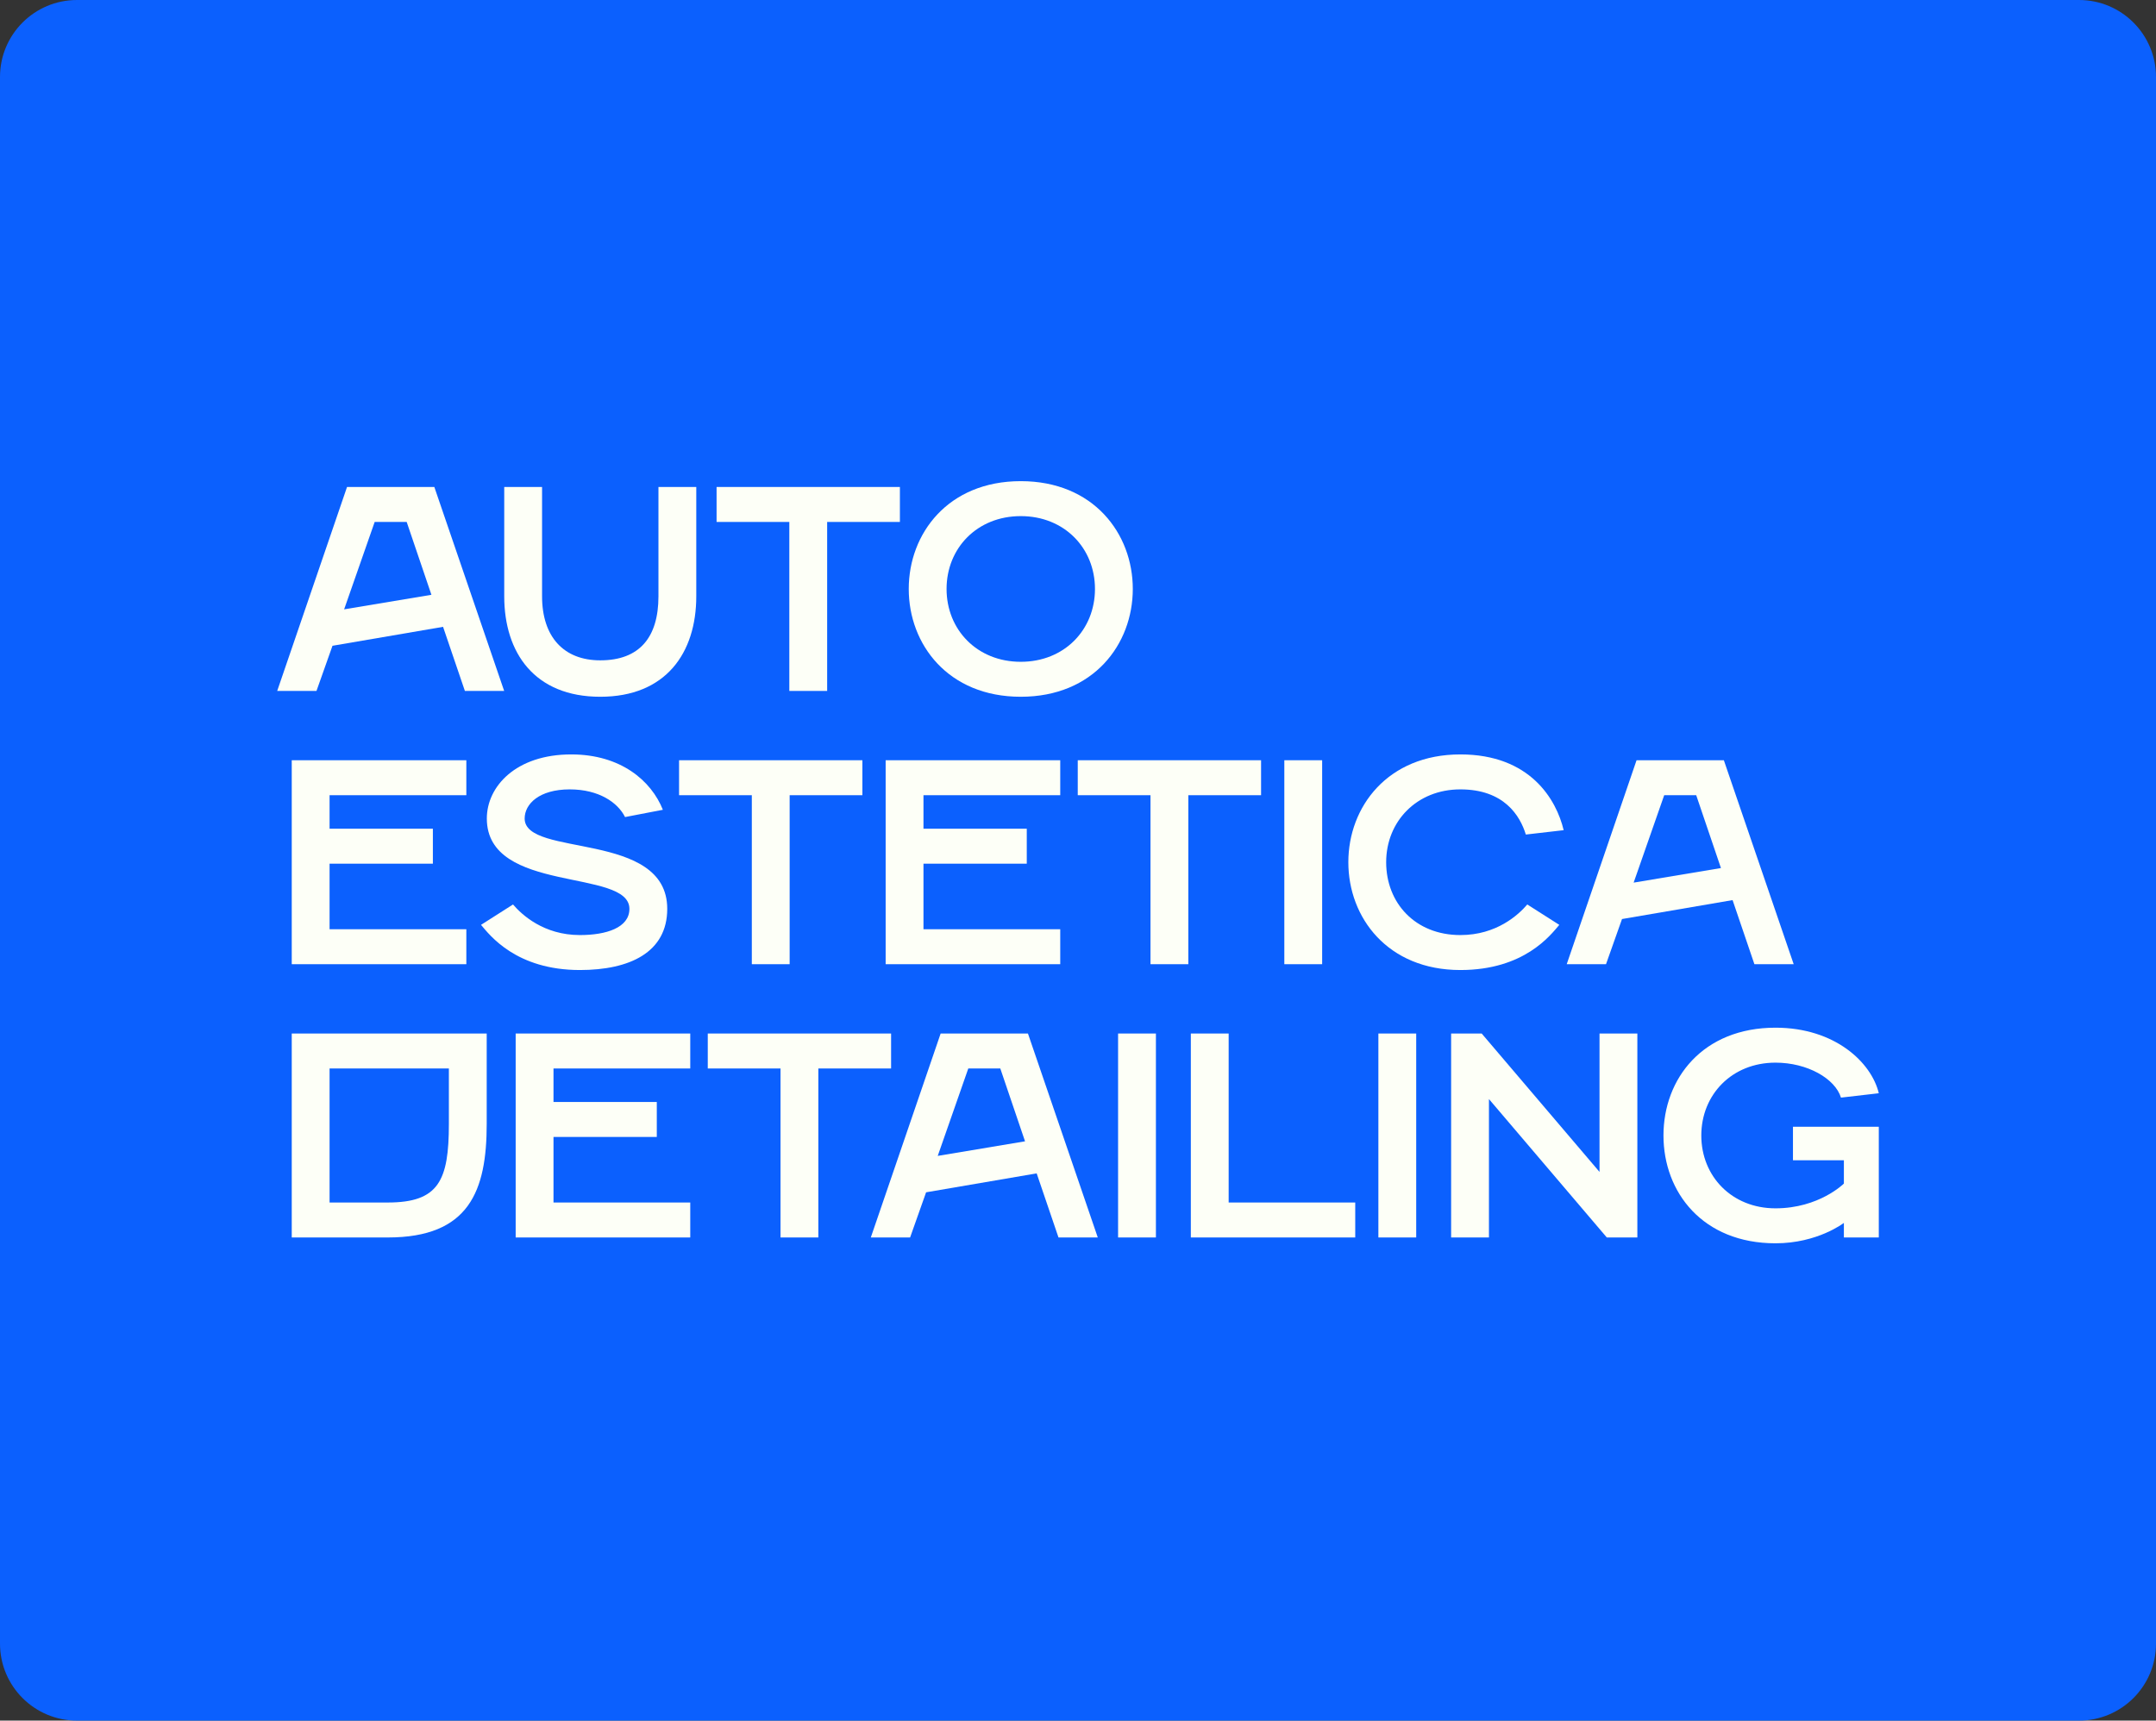 <?xml version="1.0" encoding="UTF-8"?> <svg xmlns="http://www.w3.org/2000/svg" width="560" height="447" viewBox="0 0 560 447" fill="none"><rect x="0" y="0" width="560" height="447" fill="#333333" stroke="none"/> <path d="M0 20C0 8.954 8.954 0 20 0H540C551.046 0 560 8.954 560 20V427C560 438.046 551.046 447 540 447H20C8.954 447 0 438.046 0 427V20Z" fill="#0B60FE"></path> <path d="M72 179.5H82.203L86.36 167.767L115.08 162.847L120.749 179.5H130.952L112.813 126.514H90.139L72 179.5ZM89.383 158.306L97.319 135.597H105.633L112.057 154.521L89.383 158.306Z" fill="#FDFFF7"></path> <path d="M155.911 181.014C172.916 181.014 180.852 169.66 180.852 154.899V126.514H171.027V154.899C171.027 165.572 166.114 171.552 155.911 171.552C146.463 171.552 140.795 165.497 140.795 154.899V126.514H130.97V154.899C130.97 169.66 138.906 181.014 155.911 181.014Z" fill="#FDFFF7"></path> <path d="M205.02 179.5H214.845V135.597H233.74V126.514H186.125V135.597H205.02V179.5Z" fill="#FDFFF7"></path> <path d="M265.135 181.014C284.03 181.014 294.233 167.389 294.233 153.007C294.233 138.625 284.03 125 265.135 125C246.24 125 236.037 138.625 236.037 153.007C236.037 167.389 246.24 181.014 265.135 181.014ZM265.135 171.931C253.798 171.931 245.862 163.604 245.862 153.007C245.862 142.41 253.798 134.083 265.135 134.083C276.472 134.083 284.408 142.41 284.408 153.007C284.408 163.604 276.472 171.931 265.135 171.931Z" fill="#FDFFF7"></path> <path d="M75.779 250.493H121.127V241.41H85.604V224.378H112.435V215.295H85.604V206.59H121.127V197.507H75.779V250.493Z" fill="#FDFFF7"></path> <path d="M150.635 252.007C163.484 252.007 173.309 247.465 173.309 236.111C173.309 215.674 136.275 222.865 136.275 212.646C136.275 208.861 140.054 205.076 147.99 205.076C155.548 205.076 160.46 208.483 162.35 212.267L172.175 210.375C169.152 202.806 161.216 195.993 148.368 195.993C134.008 195.993 126.45 204.319 126.45 212.646C126.45 232.326 163.484 225.514 163.484 236.111C163.484 241.031 157.437 242.924 150.635 242.924C141.188 242.924 135.519 237.625 133.252 234.976L124.938 240.274C127.205 242.924 134.008 252.007 150.635 252.007Z" fill="#FDFFF7"></path> <path d="M195.277 250.493H205.103V206.59H223.997V197.507H176.382V206.59H195.277V250.493Z" fill="#FDFFF7"></path> <path d="M230.038 250.493H275.386V241.41H239.863V224.378H266.694V215.295H239.863V206.59H275.386V197.507H230.038V250.493Z" fill="#FDFFF7"></path> <path d="M298.83 250.493H308.655V206.59H327.55V197.507H279.935V206.59H298.83V250.493Z" fill="#FDFFF7"></path> <path d="M333.591 250.493H343.416V197.507H333.591V250.493Z" fill="#FDFFF7"></path> <path d="M379.316 252.007C395.944 252.007 402.746 242.924 405.013 240.274L396.699 234.976C394.432 237.625 388.764 242.924 379.316 242.924C367.601 242.924 360.043 234.597 360.043 224C360.043 213.403 367.979 205.076 379.316 205.076C390.653 205.076 394.81 211.889 396.322 216.809L406.147 215.674C404.257 207.726 397.455 195.993 379.316 195.993C360.421 195.993 350.218 209.618 350.218 224C350.218 238.382 360.421 252.007 379.316 252.007Z" fill="#FDFFF7"></path> <path d="M406.941 250.493H417.144L421.301 238.76L450.021 233.84L455.69 250.493H465.893L447.754 197.507H425.08L406.941 250.493ZM424.324 229.299L432.26 206.59H440.574L446.998 225.514L424.324 229.299Z" fill="#FDFFF7"></path> <path d="M100.72 321.486C121.882 321.486 126.417 309.375 126.417 291.965V268.5H75.779V321.486H100.72ZM100.72 312.403H85.604V277.583H116.592V291.965C116.592 306.726 113.947 312.403 100.72 312.403Z" fill="#FDFFF7"></path> <path d="M133.94 321.486H179.287V312.403H143.765V295.371H170.596V286.288H143.765V277.583H179.287V268.5H133.94V321.486Z" fill="#FDFFF7"></path> <path d="M202.732 321.486H212.557V277.583H231.452V268.5H183.837V277.583H202.732V321.486Z" fill="#FDFFF7"></path> <path d="M226.185 321.486H236.388L240.545 309.753L269.265 304.833L274.934 321.486H285.137L266.998 268.5H244.324L226.185 321.486ZM243.568 300.292L251.504 277.583H259.818L266.242 296.507L243.568 300.292Z" fill="#FDFFF7"></path> <path d="M290.413 321.486H300.238V268.5H290.413V321.486Z" fill="#FDFFF7"></path> <path d="M309.308 321.486H352.01V312.403H319.133V268.5H309.308V321.486Z" fill="#FDFFF7"></path> <path d="M358.021 321.486H367.846V268.5H358.021V321.486Z" fill="#FDFFF7"></path> <path d="M376.916 321.486H386.741V285.531L417.351 321.486H425.287V268.5H415.461V304.455L384.852 268.5H376.916V321.486Z" fill="#FDFFF7"></path> <path d="M461.169 323C472.128 323 478.93 317.701 478.93 317.701V321.486H488V292.722H465.704V301.427H478.93V307.483C478.93 307.483 472.506 313.917 461.169 313.917C449.832 313.917 441.897 305.59 441.897 294.993C441.897 284.396 449.832 276.069 461.169 276.069C469.483 276.069 476.663 280.233 478.175 285.153L488 284.017C486.111 276.069 476.663 266.986 461.169 266.986C442.274 266.986 432.071 280.233 432.071 294.993C432.071 309.753 442.274 323 461.169 323Z" fill="#FDFFF7"></path> </svg> 